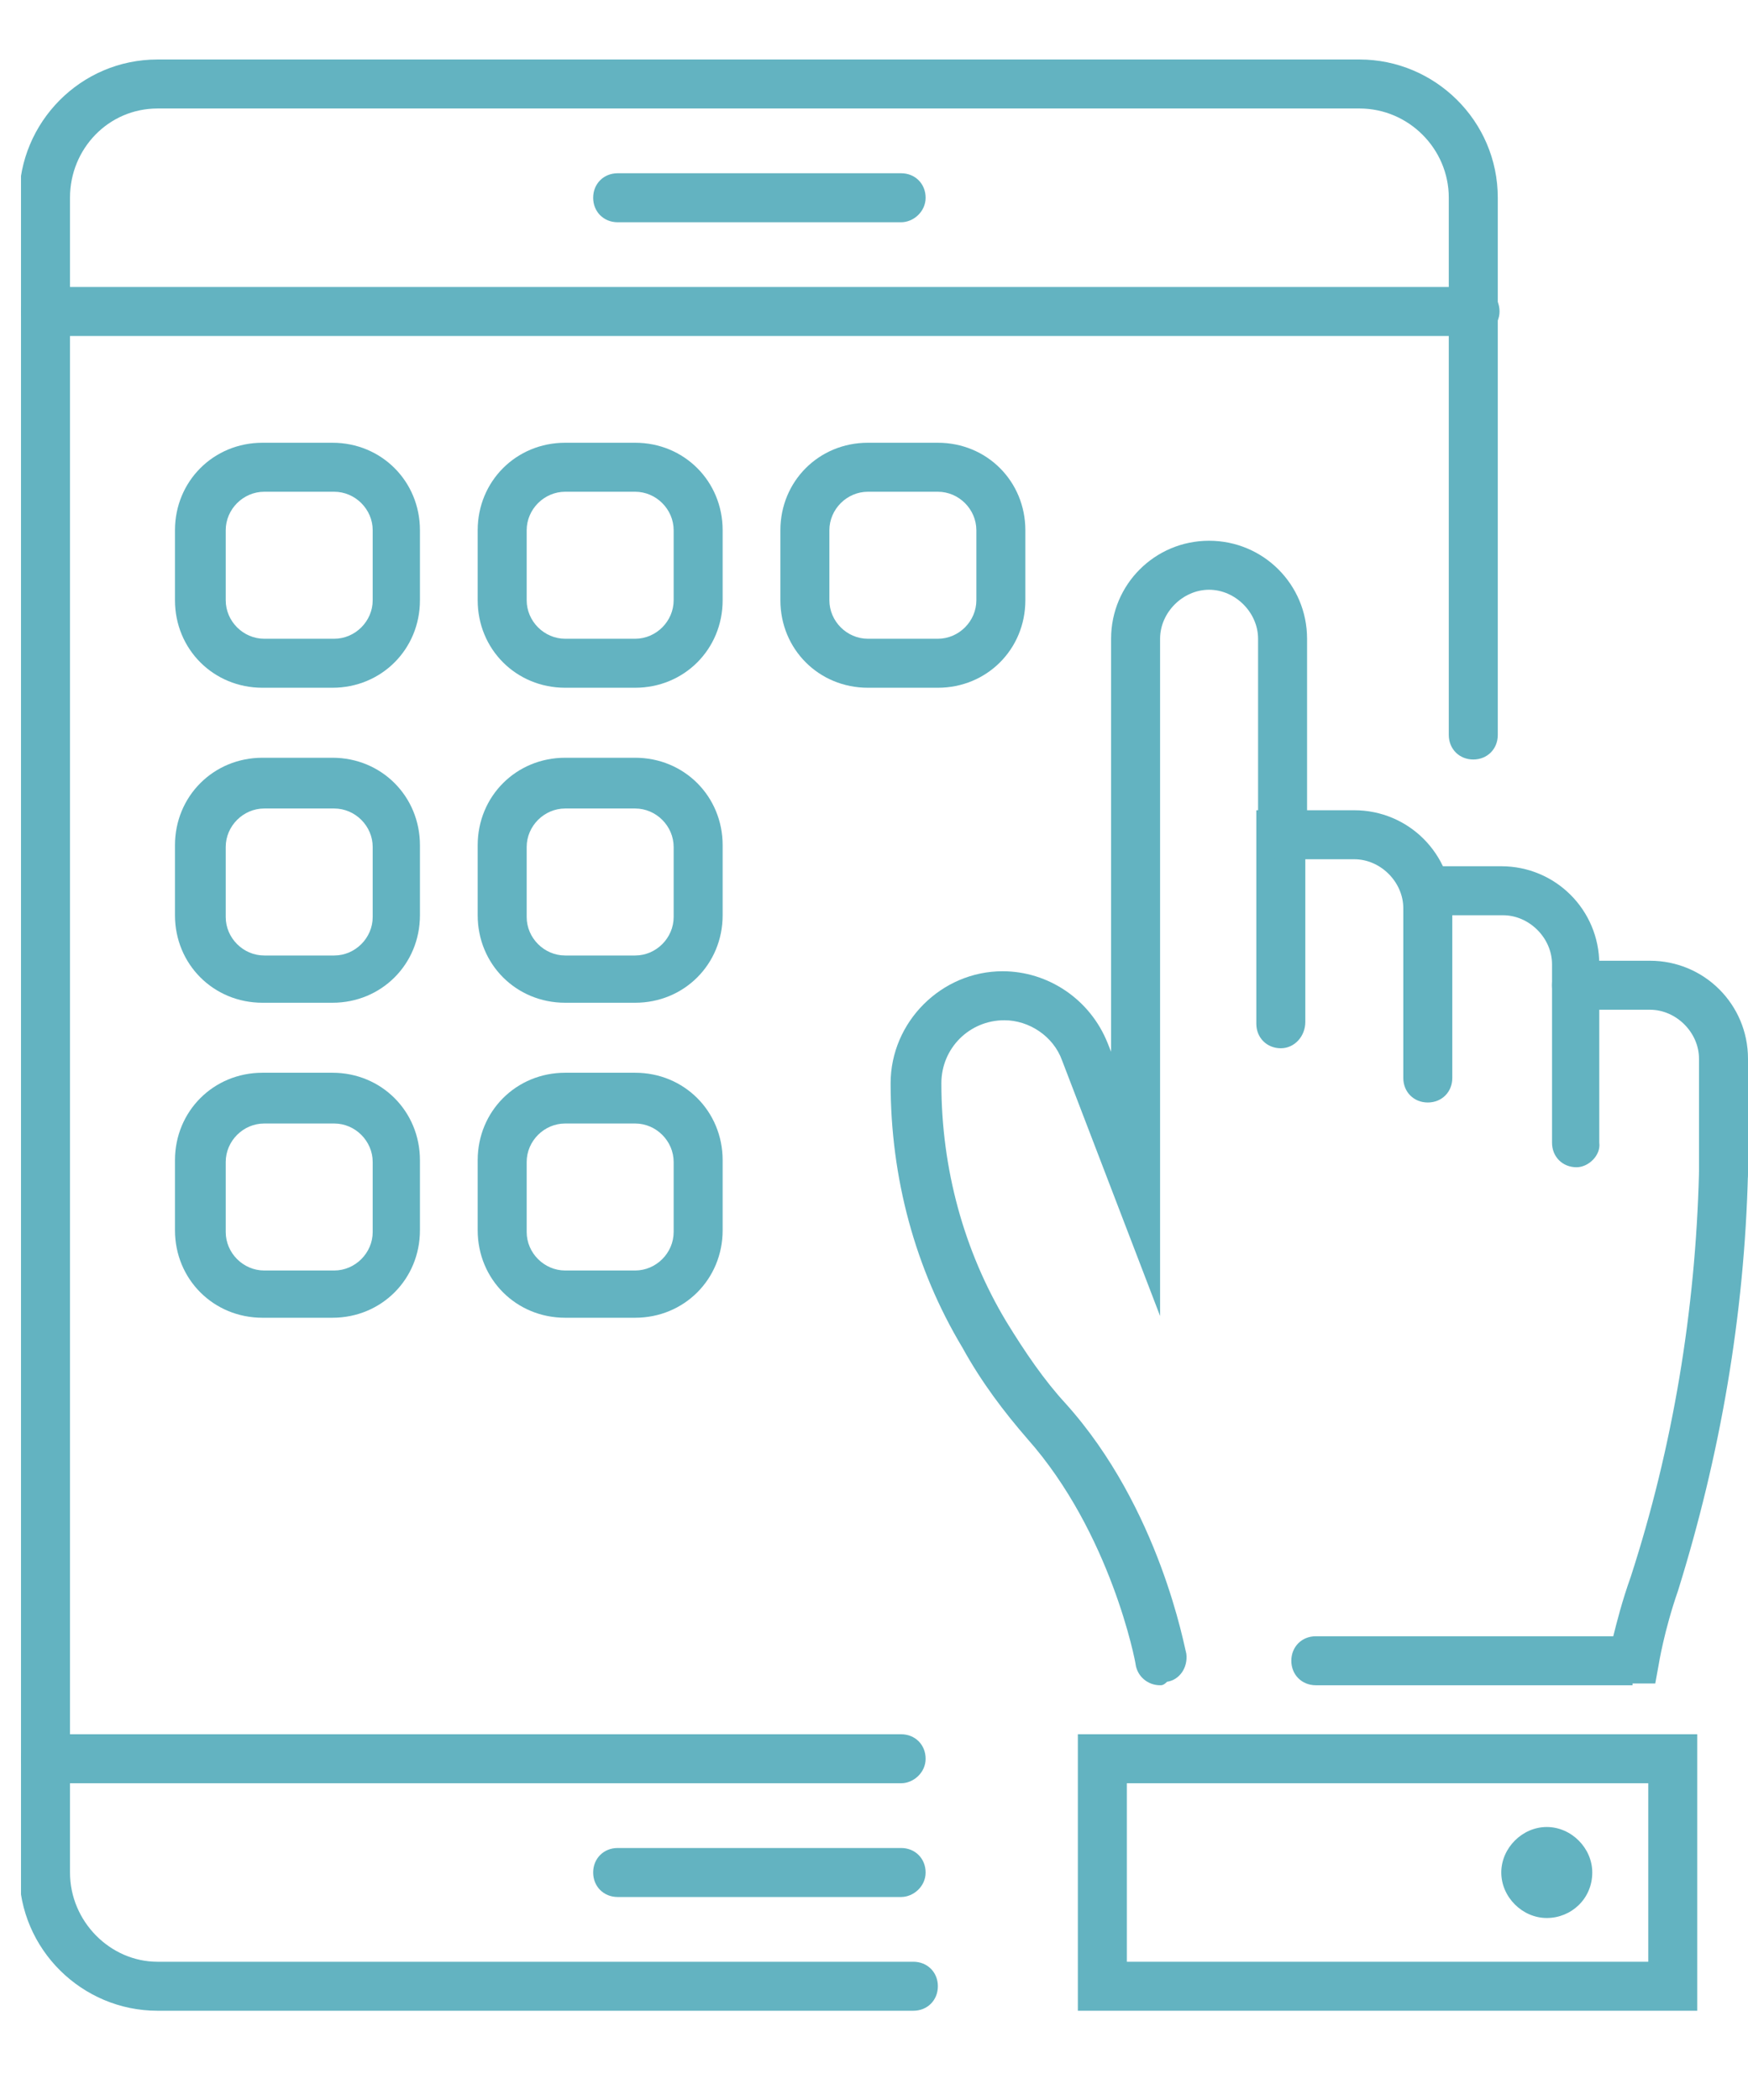 <?xml version="1.0" encoding="utf-8"?>
<!-- Generator: Adobe Illustrator 22.0.1, SVG Export Plug-In . SVG Version: 6.00 Build 0)  -->
<svg version="1.1" id="Capa_1" xmlns="http://www.w3.org/2000/svg" xmlns:xlink="http://www.w3.org/1999/xlink" x="0px" y="0px"
	 viewBox="0 0 99.9 120" style="enable-background:new 0 0 99.9 120;" xml:space="preserve">
<style type="text/css">
	.st0{clip-path:url(#SVGID_2_);fill:#63B3C1;}
	.st1{fill:#63B3C1;}
	.st2{clip-path:url(#SVGID_4_);fill:#63B3C1;}
</style>
<g>
	<defs>
		<rect id="SVGID_1_" x="1.2" y="3.4" width="98.7" height="111.5"/>
	</defs>
	<clipPath id="SVGID_2_">
		<use xlink:href="#SVGID_1_"  style="overflow:visible;"/>
	</clipPath>
	<path class="st0" d="M51.5,12.7H35.3c-0.8,0-1.4-0.6-1.4-1.4c0-0.8,0.6-1.4,1.4-1.4h16.2c0.8,0,1.4,0.6,1.4,1.4
		C52.9,12.1,52.2,12.7,51.5,12.7"/>
	<path class="st0" d="M52.2,114.9H9c-4.3,0-7.9-3.5-7.9-7.9V11.3c0-4.3,3.5-7.9,7.9-7.9h68.7c4.3,0,7.9,3.5,7.9,7.9V42
		c0,0.8-0.6,1.4-1.4,1.4c-0.8,0-1.4-0.6-1.4-1.4V11.3c0-2.8-2.3-5.1-5.1-5.1H9c-2.8,0-5,2.3-5,5.1V107c0,2.8,2.3,5.1,5,5.1h43.2
		c0.8,0,1.4,0.6,1.4,1.4S53,114.9,52.2,114.9"/>
	<path class="st0" d="M51.5,108.4H35.3c-0.8,0-1.4-0.6-1.4-1.4s0.6-1.4,1.4-1.4h16.2c0.8,0,1.4,0.6,1.4,1.4S52.2,108.4,51.5,108.4"
		/>
	<path class="st0" d="M84.2,19.2H2.6c-0.8,0-1.4-0.6-1.4-1.4s0.6-1.4,1.4-1.4h81.7c0.8,0,1.4,0.6,1.4,1.4S85,19.2,84.2,19.2"/>
	<path class="st0" d="M51.5,101.9H2.6c-0.8,0-1.4-0.6-1.4-1.4s0.6-1.4,1.4-1.4h48.9c0.8,0,1.4,0.6,1.4,1.4S52.2,101.9,51.5,101.9"/>
	<path class="st0" d="M15.1,28.1c-1.2,0-2.2,1-2.2,2.2v4c0,1.2,1,2.2,2.2,2.2h4c1.2,0,2.2-1,2.2-2.2v-4c0-1.2-1-2.2-2.2-2.2H15.1z
		 M19,39.3h-4c-2.8,0-5-2.2-5-5v-4c0-2.8,2.2-5,5-5h4c2.8,0,5,2.2,5,5v4C24,37.1,21.8,39.3,19,39.3"/>
	<path class="st0" d="M32.3,28.1c-1.2,0-2.2,1-2.2,2.2v4c0,1.2,1,2.2,2.2,2.2h4c1.2,0,2.2-1,2.2-2.2v-4c0-1.2-1-2.2-2.2-2.2H32.3z
		 M36.3,39.3h-4c-2.8,0-5-2.2-5-5v-4c0-2.8,2.2-5,5-5h4c2.8,0,5,2.2,5,5v4C41.3,37.1,39.1,39.3,36.3,39.3"/>
	<path class="st0" d="M49.6,28.1c-1.2,0-2.2,1-2.2,2.2v4c0,1.2,1,2.2,2.2,2.2h4c1.2,0,2.2-1,2.2-2.2v-4c0-1.2-1-2.2-2.2-2.2H49.6z
		 M53.6,39.3h-4c-2.8,0-5-2.2-5-5v-4c0-2.8,2.2-5,5-5h4c2.8,0,5,2.2,5,5v4C58.6,37.1,56.4,39.3,53.6,39.3"/>
	<path class="st0" d="M15.1,46.2c-1.2,0-2.2,1-2.2,2.2v4c0,1.2,1,2.2,2.2,2.2h4c1.2,0,2.2-1,2.2-2.2v-4c0-1.2-1-2.2-2.2-2.2H15.1z
		 M19,57.3h-4c-2.8,0-5-2.2-5-5v-4c0-2.8,2.2-5,5-5h4c2.8,0,5,2.2,5,5v4C24,55.1,21.8,57.3,19,57.3"/>
	<path class="st0" d="M32.3,46.2c-1.2,0-2.2,1-2.2,2.2v4c0,1.2,1,2.2,2.2,2.2h4c1.2,0,2.2-1,2.2-2.2v-4c0-1.2-1-2.2-2.2-2.2H32.3z
		 M36.3,57.3h-4c-2.8,0-5-2.2-5-5v-4c0-2.8,2.2-5,5-5h4c2.8,0,5,2.2,5,5v4C41.3,55.1,39.1,57.3,36.3,57.3"/>
	<path class="st0" d="M15.1,64.2c-1.2,0-2.2,1-2.2,2.2v4c0,1.2,1,2.2,2.2,2.2h4c1.2,0,2.2-1,2.2-2.2v-4c0-1.2-1-2.2-2.2-2.2H15.1z
		 M19,75.3h-4c-2.8,0-5-2.2-5-5v-4c0-2.8,2.2-5,5-5h4c2.8,0,5,2.2,5,5v4C24,73.1,21.8,75.3,19,75.3"/>
	<path class="st0" d="M32.3,64.2c-1.2,0-2.2,1-2.2,2.2v4c0,1.2,1,2.2,2.2,2.2h4c1.2,0,2.2-1,2.2-2.2v-4c0-1.2-1-2.2-2.2-2.2H32.3z
		 M36.3,75.3h-4c-2.8,0-5-2.2-5-5v-4c0-2.8,2.2-5,5-5h4c2.8,0,5,2.2,5,5v4C41.3,73.1,39.1,75.3,36.3,75.3"/>
	<path class="st0" d="M73.2,59.9c-0.8,0-1.4-0.6-1.4-1.4V46.3h5.6c3.1,0,5.6,2.5,5.6,5.6c0,0.8-0.6,1.4-1.4,1.4s-1.4-0.6-1.4-1.4
		c0-1.5-1.3-2.8-2.8-2.8h-2.8v9.3C74.6,59.2,74,59.9,73.2,59.9"/>
	<path class="st0" d="M93.3,96.3H75.2c-0.8,0-1.4-0.6-1.4-1.4s0.6-1.4,1.4-1.4h17c0.2-0.8,0.5-2,1-3.4c2.4-7.4,3.7-15.2,3.9-23.1
		c0-0.8,0.7-1.4,1.4-1.4c0.8,0,1.4,0.7,1.4,1.4c-0.2,8.2-1.6,16.2-4,23.9c-0.8,2.3-1.1,4.2-1.1,4.2l-0.2,1.1H93.3z"/>
	<path class="st0" d="M66.3,96.3c-0.7,0-1.3-0.5-1.4-1.2c0-0.1-1.4-7.5-6.2-12.9C57.4,80.7,56.1,79,55,77c-2.7-4.5-4.1-9.7-4.1-15.1
		c0-3.5,2.9-6.4,6.4-6.4c2.6,0,5,1.6,6,4.1l0.2,0.5V36.5c0-3.1,2.5-5.6,5.6-5.6c3.1,0,5.6,2.5,5.6,5.6v11.2c0,0.8-0.6,1.4-1.4,1.4
		c-0.8,0-1.4-0.6-1.4-1.4V36.5c0-1.5-1.3-2.8-2.8-2.8c-1.5,0-2.8,1.3-2.8,2.8v38.7l-5.6-14.6c-0.5-1.4-1.9-2.3-3.3-2.3
		c-2,0-3.6,1.6-3.6,3.6c0,4.9,1.3,9.6,3.7,13.6c1.1,1.8,2.2,3.4,3.4,4.7c5.4,6,6.8,14,6.9,14.3c0.1,0.8-0.4,1.5-1.1,1.6
		C66.5,96.3,66.4,96.3,66.3,96.3"/>
	<path class="st0" d="M90.1,66.7c-0.8,0-1.4-0.6-1.4-1.4V55.1c0-1.5-1.3-2.8-2.8-2.8H83v9.3c0,0.8-0.6,1.4-1.4,1.4
		c-0.8,0-1.4-0.6-1.4-1.4V49.5h5.6c3.1,0,5.6,2.5,5.6,5.6v10.2C91.5,66,90.8,66.7,90.1,66.7"/>
	<path class="st0" d="M98.5,68.4c-0.8,0-1.4-0.6-1.4-1.4v-6.5c0-1.5-1.3-2.8-2.8-2.8h-4.2c-0.8,0-1.4-0.6-1.4-1.4
		c0-0.8,0.6-1.4,1.4-1.4h4.2c3.1,0,5.6,2.5,5.6,5.6V67C99.9,67.8,99.3,68.4,98.5,68.4"/>
</g>
<path class="st1" d="M64.4,101.9h29.8v10.2H64.4V101.9z M61.6,114.9H97V99.1H61.6V114.9z"/>
<g>
	<defs>
		<rect id="SVGID_3_" x="1.2" y="3.4" width="98.7" height="111.5"/>
	</defs>
	<clipPath id="SVGID_4_">
		<use xlink:href="#SVGID_3_"  style="overflow:visible;"/>
	</clipPath>
	<path class="st2" d="M88.4,109.6c-1.4,0-2.6-1.2-2.6-2.6c0-1.4,1.2-2.6,2.6-2.6c1.4,0,2.6,1.2,2.6,2.6
		C91,108.5,89.8,109.6,88.4,109.6"/>
</g>
</svg>
